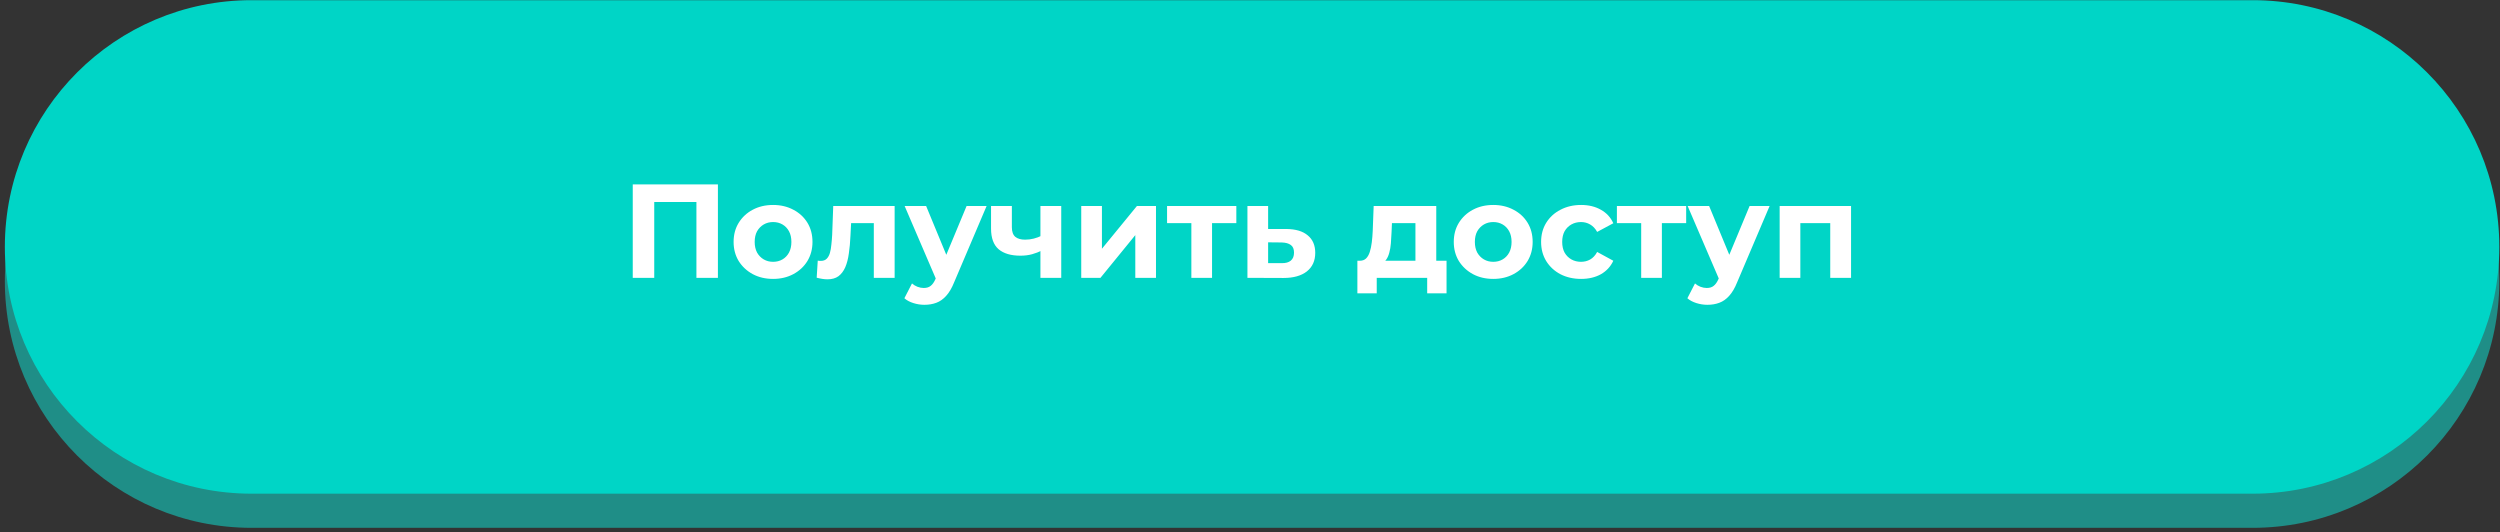 <?xml version="1.0" encoding="UTF-8"?> <svg xmlns="http://www.w3.org/2000/svg" width="451" height="96" viewBox="0 0 451 96" fill="none"><rect x="0" y="0" width="451" height="96" fill="#333333" stroke="none"/> <path d="M406.359 6.19H45.391C20.805 6.19 0.875 26.12 0.875 50.705C0.875 75.29 20.805 95.22 45.391 95.22H406.359C430.945 95.22 450.875 75.29 450.875 50.705C450.875 26.12 430.945 6.19 406.359 6.19Z" fill="#1F8E87"></path> <path d="M406.359 0.03H45.391C20.805 0.03 0.875 19.96 0.875 44.545C0.875 69.13 20.805 89.06 45.391 89.06H406.359C430.945 89.06 450.875 69.13 450.875 44.545C450.875 19.96 430.945 0.03 406.359 0.03Z" fill="#00D5C6"></path> <path d="M114.148 50.122V33.266H129.511V50.122H125.634V35.554L126.525 36.445H117.134L118.025 35.554V50.122H114.148ZM139.468 50.315C138.088 50.315 136.86 50.026 135.784 49.448C134.725 48.87 133.882 48.083 133.256 47.088C132.646 46.077 132.341 44.929 132.341 43.645C132.341 42.344 132.646 41.197 133.256 40.201C133.882 39.19 134.725 38.403 135.784 37.841C136.86 37.264 138.088 36.975 139.468 36.975C140.833 36.975 142.053 37.264 143.128 37.841C144.204 38.403 145.046 39.182 145.657 40.177C146.267 41.172 146.572 42.328 146.572 43.645C146.572 44.929 146.267 46.077 145.657 47.088C145.046 48.083 144.204 48.87 143.128 49.448C142.053 50.026 140.833 50.315 139.468 50.315ZM139.468 47.232C140.094 47.232 140.656 47.088 141.154 46.799C141.651 46.51 142.045 46.101 142.334 45.571C142.623 45.025 142.767 44.383 142.767 43.645C142.767 42.89 142.623 42.248 142.334 41.718C142.045 41.188 141.651 40.779 141.154 40.49C140.656 40.201 140.094 40.057 139.468 40.057C138.842 40.057 138.28 40.201 137.783 40.49C137.285 40.779 136.884 41.188 136.579 41.718C136.29 42.248 136.145 42.89 136.145 43.645C136.145 44.383 136.29 45.025 136.579 45.571C136.884 46.101 137.285 46.51 137.783 46.799C138.28 47.088 138.842 47.232 139.468 47.232ZM147.33 50.098L147.522 47.016C147.619 47.032 147.715 47.048 147.811 47.064C147.908 47.064 147.996 47.064 148.076 47.064C148.526 47.064 148.879 46.935 149.136 46.678C149.392 46.422 149.585 46.077 149.713 45.643C149.842 45.194 149.93 44.688 149.978 44.126C150.043 43.564 150.091 42.978 150.123 42.368L150.315 37.167H161.392V50.122H157.636V39.334L158.478 40.249H152.796L153.59 39.286L153.422 42.537C153.374 43.693 153.277 44.752 153.133 45.715C153.004 46.678 152.788 47.513 152.483 48.22C152.178 48.91 151.768 49.448 151.255 49.833C150.741 50.202 150.083 50.387 149.28 50.387C148.991 50.387 148.686 50.363 148.365 50.315C148.044 50.266 147.699 50.194 147.33 50.098ZM166.762 54.986C166.088 54.986 165.422 54.882 164.763 54.673C164.105 54.464 163.567 54.175 163.15 53.806L164.523 51.133C164.812 51.39 165.141 51.591 165.51 51.735C165.895 51.88 166.272 51.952 166.642 51.952C167.171 51.952 167.589 51.823 167.894 51.567C168.215 51.326 168.504 50.916 168.76 50.339L169.435 48.749L169.724 48.34L174.371 37.167H177.983L172.132 50.916C171.714 51.96 171.233 52.779 170.687 53.373C170.157 53.967 169.563 54.384 168.905 54.625C168.263 54.865 167.549 54.986 166.762 54.986ZM168.977 50.627L163.198 37.167H167.075L171.554 48.003L168.977 50.627ZM187.958 45.161C187.428 45.45 186.842 45.683 186.2 45.86C185.558 46.036 184.852 46.125 184.081 46.125C182.379 46.125 181.071 45.739 180.156 44.969C179.241 44.182 178.784 42.938 178.784 41.237V37.167H182.54V40.996C182.54 41.798 182.749 42.376 183.166 42.73C183.583 43.067 184.169 43.235 184.924 43.235C185.47 43.235 185.991 43.171 186.489 43.042C187.003 42.914 187.492 42.73 187.958 42.489V45.161ZM187.693 50.122V37.167H191.449V50.122H187.693ZM195.056 50.122V37.167H198.788V44.873L205.097 37.167H208.54V50.122H204.808V42.416L198.524 50.122H195.056ZM214.921 50.122V39.383L215.763 40.249H210.538V37.167H223.035V40.249H217.81L218.653 39.383V50.122H214.921ZM232.045 41.309C233.746 41.325 235.038 41.71 235.921 42.465C236.82 43.203 237.27 44.255 237.27 45.619C237.27 47.048 236.764 48.163 235.753 48.966C234.741 49.753 233.337 50.146 231.539 50.146L225.038 50.122V37.167H228.77V41.309H232.045ZM231.202 47.473C231.924 47.489 232.478 47.337 232.863 47.016C233.249 46.695 233.441 46.213 233.441 45.571C233.441 44.929 233.249 44.471 232.863 44.198C232.478 43.909 231.924 43.757 231.202 43.741L228.77 43.717V47.473H231.202ZM255.345 48.436V40.249H251.107L251.035 41.911C251.003 42.601 250.963 43.259 250.915 43.885C250.867 44.511 250.77 45.081 250.626 45.595C250.497 46.093 250.305 46.518 250.048 46.871C249.791 47.208 249.446 47.441 249.013 47.569L245.304 47.04C245.77 47.04 246.147 46.903 246.436 46.63C246.725 46.341 246.95 45.948 247.11 45.45C247.271 44.937 247.391 44.359 247.471 43.717C247.552 43.059 247.608 42.368 247.64 41.646L247.809 37.167H259.102V48.436H255.345ZM244.871 52.915V47.04H260.956V52.915H257.464V50.122H248.362V52.915H244.871ZM269.388 50.315C268.007 50.315 266.779 50.026 265.704 49.448C264.644 48.87 263.801 48.083 263.175 47.088C262.565 46.077 262.26 44.929 262.26 43.645C262.26 42.344 262.565 41.197 263.175 40.201C263.801 39.19 264.644 38.403 265.704 37.841C266.779 37.264 268.007 36.975 269.388 36.975C270.752 36.975 271.972 37.264 273.048 37.841C274.123 38.403 274.966 39.182 275.576 40.177C276.186 41.172 276.491 42.328 276.491 43.645C276.491 44.929 276.186 46.077 275.576 47.088C274.966 48.083 274.123 48.87 273.048 49.448C271.972 50.026 270.752 50.315 269.388 50.315ZM269.388 47.232C270.014 47.232 270.576 47.088 271.073 46.799C271.571 46.51 271.964 46.101 272.253 45.571C272.542 45.025 272.687 44.383 272.687 43.645C272.687 42.89 272.542 42.248 272.253 41.718C271.964 41.188 271.571 40.779 271.073 40.49C270.576 40.201 270.014 40.057 269.388 40.057C268.762 40.057 268.2 40.201 267.702 40.49C267.204 40.779 266.803 41.188 266.498 41.718C266.209 42.248 266.065 42.89 266.065 43.645C266.065 44.383 266.209 45.025 266.498 45.571C266.803 46.101 267.204 46.51 267.702 46.799C268.2 47.088 268.762 47.232 269.388 47.232ZM285.239 50.315C283.842 50.315 282.598 50.033 281.507 49.472C280.415 48.894 279.556 48.099 278.93 47.088C278.32 46.077 278.015 44.929 278.015 43.645C278.015 42.344 278.32 41.197 278.93 40.201C279.556 39.19 280.415 38.403 281.507 37.841C282.598 37.264 283.842 36.975 285.239 36.975C286.603 36.975 287.791 37.264 288.803 37.841C289.814 38.403 290.56 39.214 291.042 40.273L288.128 41.839C287.791 41.229 287.366 40.779 286.852 40.49C286.355 40.201 285.809 40.057 285.215 40.057C284.573 40.057 283.995 40.201 283.481 40.49C282.967 40.779 282.558 41.188 282.253 41.718C281.964 42.248 281.82 42.89 281.82 43.645C281.82 44.399 281.964 45.041 282.253 45.571C282.558 46.101 282.967 46.51 283.481 46.799C283.995 47.088 284.573 47.232 285.215 47.232C285.809 47.232 286.355 47.096 286.852 46.823C287.366 46.534 287.791 46.077 288.128 45.45L291.042 47.04C290.56 48.083 289.814 48.894 288.803 49.472C287.791 50.033 286.603 50.315 285.239 50.315ZM296.07 50.122V39.383L296.913 40.249H291.688V37.167H304.185V40.249H298.96L299.803 39.383V50.122H296.07ZM308.016 54.986C307.341 54.986 306.675 54.882 306.017 54.673C305.359 54.464 304.821 54.175 304.404 53.806L305.776 51.133C306.065 51.39 306.394 51.591 306.763 51.735C307.149 51.88 307.526 51.952 307.895 51.952C308.425 51.952 308.842 51.823 309.147 51.567C309.468 51.326 309.757 50.916 310.014 50.339L310.688 48.749L310.977 48.34L315.625 37.167H319.237L313.385 50.916C312.968 51.96 312.486 52.779 311.941 53.373C311.411 53.967 310.817 54.384 310.159 54.625C309.517 54.865 308.802 54.986 308.016 54.986ZM310.231 50.627L304.452 37.167H308.329L312.807 48.003L310.231 50.627ZM321.049 50.122V37.167H333.931V50.122H330.175V39.407L331.017 40.249H323.938L324.781 39.407V50.122H321.049Z" fill="white"></path> </svg> 